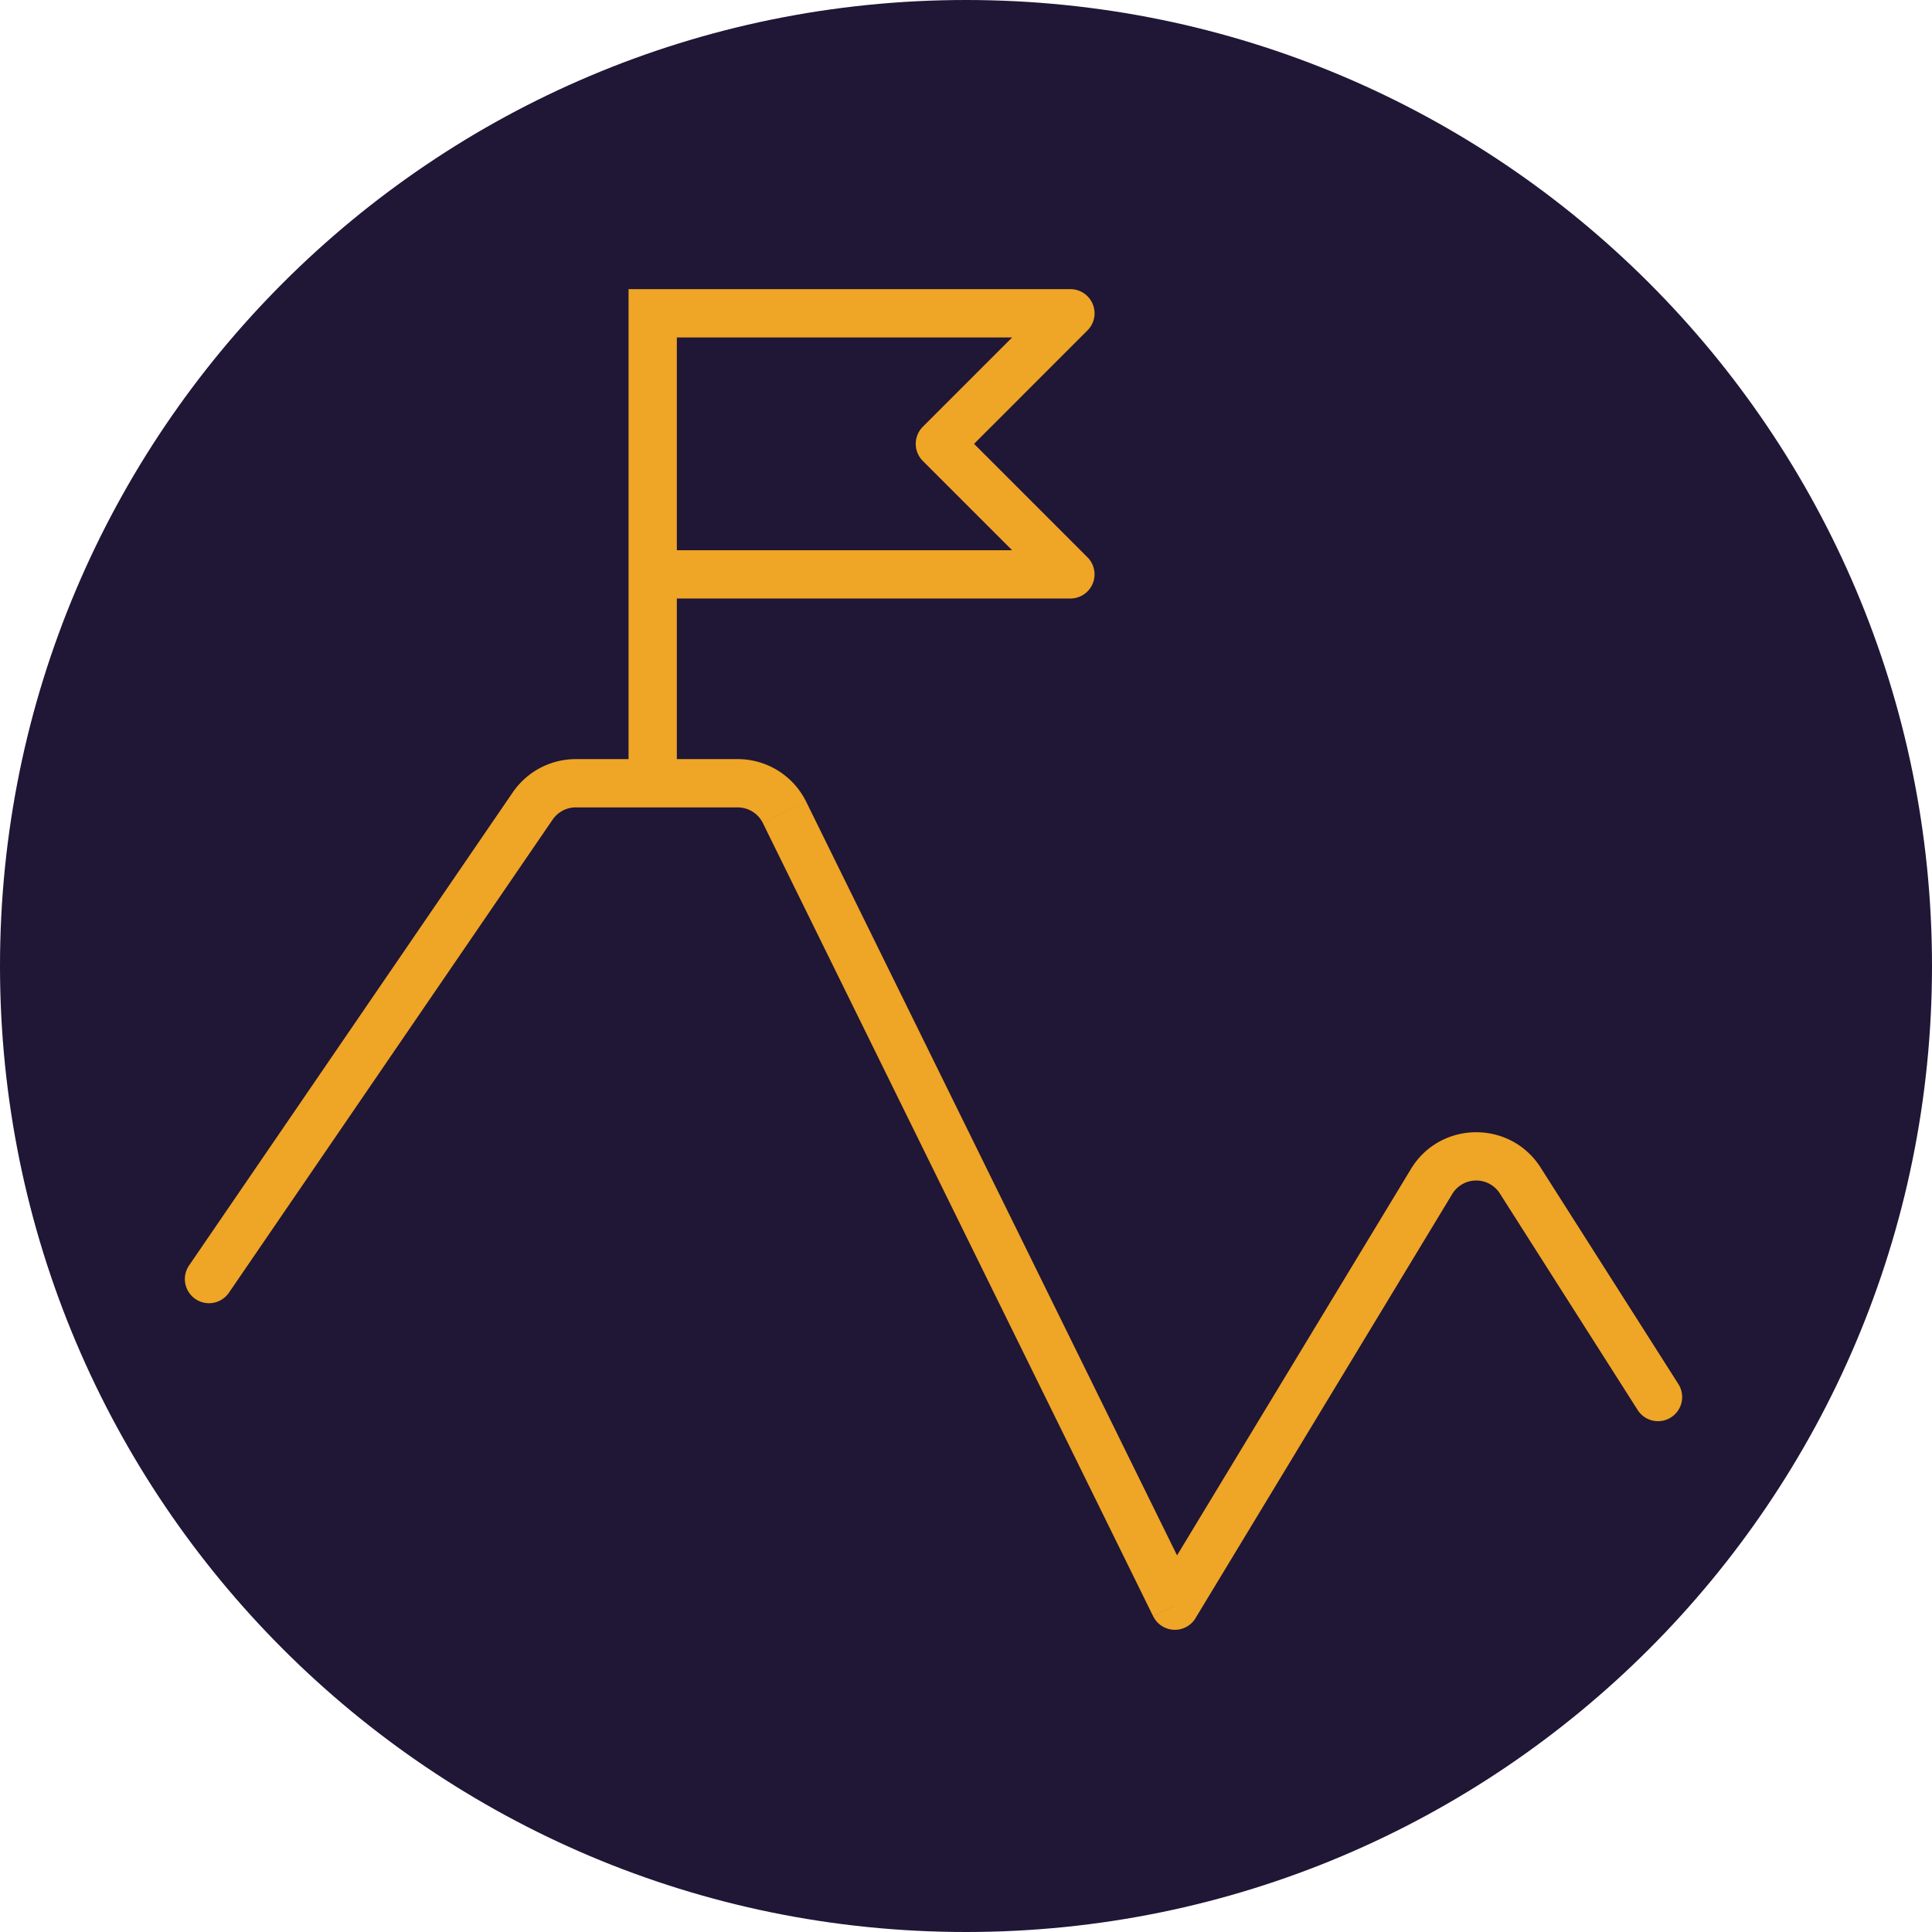 <svg width="80" height="80" fill="none" xmlns="http://www.w3.org/2000/svg"><path d="M0 40C0 17.909 17.909 0 40 0s40 17.909 40 40-17.909 40-40 40S0 62.091 0 40z" fill="#201636"/><path d="M67.805 58.375a1 1 0 101.687-1.074l-1.687 1.074zm-4.854-9.49l-.843.537.843-.537zm-3.674.041l-.855-.518.855.518zM48.65 66.486l-.898.442a1 1 0 001.753.076l-.855-.517zM32.486 33.64l-.897.441.897-.441zm-10.427-.266l.825.564-.825-.564zM7.823 52.408a1 1 0 001.65 1.13l-1.65-1.13zm19.204-39.435v-1h-1v1h1zm-1 18.378a1 1 0 102 0h-2zm18.297-18.378l.707.707a1 1 0 00-.707-1.707v1zm0 10.81v1a1 1 0 00.707-1.706l-.707.707zm-17.297 0h-1a1 1 0 001 1v-1zm11.892-5.405l-.707-.707a1 1 0 000 1.415l.707-.708zm30.573 38.923l-5.697-8.953-1.688 1.074 5.698 8.953 1.687-1.074zm-11.07-8.893l-10.629 17.56 1.711 1.036 10.629-17.56-1.711-1.036zm-8.876 17.637L33.383 33.199l-1.794.883L47.75 66.927l1.795-.883zm-19-34.612h-6.703v2h6.703v-2zm-9.313 1.376l-13.41 19.6 1.65 1.129 13.41-19.6-1.65-1.129zm2.61-1.376c-1.044 0-2.02.515-2.61 1.376l1.65 1.13c.218-.317.576-.507.96-.507v-2zm9.54 1.766a3.162 3.162 0 00-2.837-1.766v2c.443 0 .847.251 1.043.648l1.794-.883zm30.412 15.149c-1.26-1.979-4.159-1.946-5.373.06l1.71 1.036a1.162 1.162 0 011.976-.022l1.687-1.074zM26.027 12.973v18.378h2V12.973h-2zm1 1h17.297v-2H27.027v2zm17.297 8.81H27.027v2h17.297v-2zm-16.297 1v-10.81h-2v10.81h2zm15.59-11.517l-5.405 5.405 1.414 1.415 5.405-5.406-1.414-1.414zm-5.405 6.82l5.405 5.405 1.414-1.414-5.405-5.406-1.414 1.415z" fill="#EFA525"/></svg>